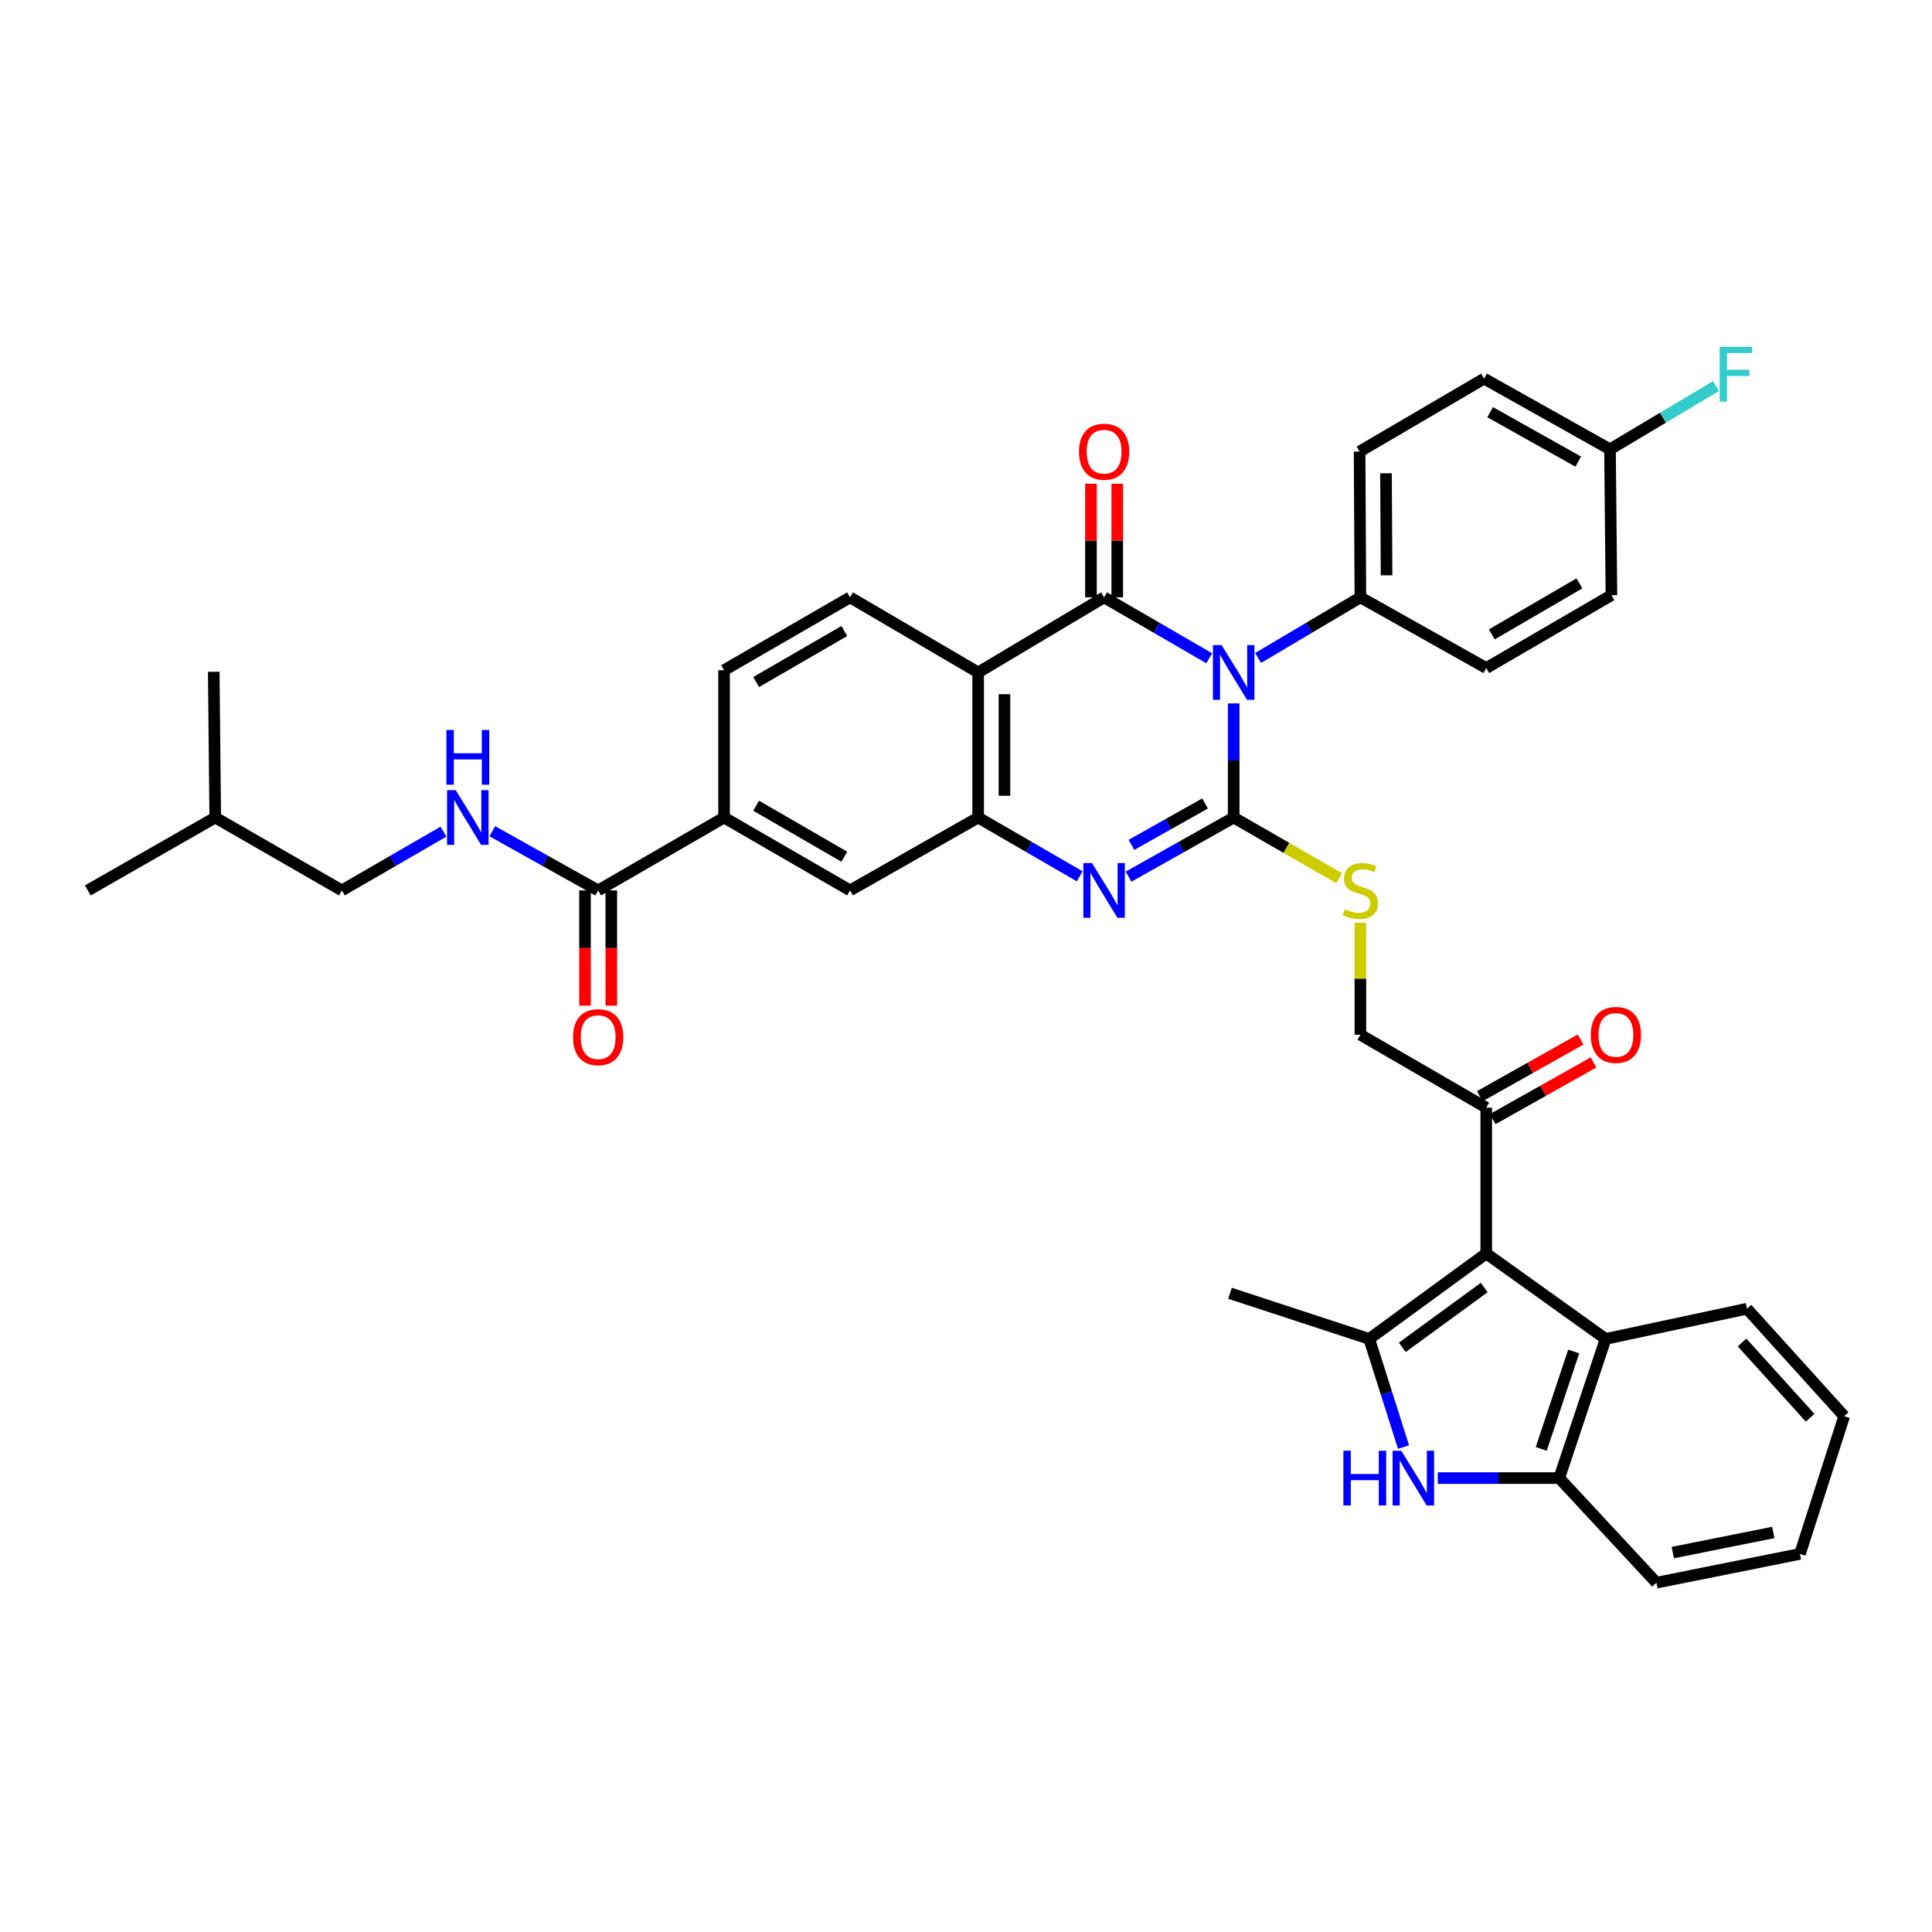 <?xml version='1.0' encoding='iso-8859-1'?>
<svg version='1.1' baseProfile='full'
              xmlns='http://www.w3.org/2000/svg'
                      xmlns:rdkit='http://www.rdkit.org/xml'
                      xmlns:xlink='http://www.w3.org/1999/xlink'
                  xml:space='preserve'
width='1000px' height='1000px' viewBox='0 0 1000 1000'>
<!-- END OF HEADER -->
<rect style='opacity:1.0;fill:#FFFFFF;stroke:none' width='1000' height='1000' x='0' y='0'> </rect>
<path class='bond-0' d='M 638.552,364.092 L 638.552,393.624' style='fill:none;fill-rule:evenodd;stroke:#0000FF;stroke-width:6px;stroke-linecap:butt;stroke-linejoin:miter;stroke-opacity:1' />
<path class='bond-0' d='M 638.552,393.624 L 638.552,423.155' style='fill:none;fill-rule:evenodd;stroke:#000000;stroke-width:6px;stroke-linecap:butt;stroke-linejoin:miter;stroke-opacity:1' />
<path class='bond-1' d='M 625.874,340.706 L 598.677,324.943' style='fill:none;fill-rule:evenodd;stroke:#0000FF;stroke-width:6px;stroke-linecap:butt;stroke-linejoin:miter;stroke-opacity:1' />
<path class='bond-1' d='M 598.677,324.943 L 571.48,309.181' style='fill:none;fill-rule:evenodd;stroke:#000000;stroke-width:6px;stroke-linecap:butt;stroke-linejoin:miter;stroke-opacity:1' />
<path class='bond-12' d='M 651.198,340.558 L 677.667,324.87' style='fill:none;fill-rule:evenodd;stroke:#0000FF;stroke-width:6px;stroke-linecap:butt;stroke-linejoin:miter;stroke-opacity:1' />
<path class='bond-12' d='M 677.667,324.87 L 704.135,309.181' style='fill:none;fill-rule:evenodd;stroke:#000000;stroke-width:6px;stroke-linecap:butt;stroke-linejoin:miter;stroke-opacity:1' />
<path class='bond-2' d='M 638.552,423.155 L 611.348,438.456' style='fill:none;fill-rule:evenodd;stroke:#000000;stroke-width:6px;stroke-linecap:butt;stroke-linejoin:miter;stroke-opacity:1' />
<path class='bond-2' d='M 611.348,438.456 L 584.144,453.757' style='fill:none;fill-rule:evenodd;stroke:#0000FF;stroke-width:6px;stroke-linecap:butt;stroke-linejoin:miter;stroke-opacity:1' />
<path class='bond-2' d='M 623.72,415.885 L 604.677,426.595' style='fill:none;fill-rule:evenodd;stroke:#000000;stroke-width:6px;stroke-linecap:butt;stroke-linejoin:miter;stroke-opacity:1' />
<path class='bond-2' d='M 604.677,426.595 L 585.634,437.306' style='fill:none;fill-rule:evenodd;stroke:#0000FF;stroke-width:6px;stroke-linecap:butt;stroke-linejoin:miter;stroke-opacity:1' />
<path class='bond-10' d='M 638.552,423.155 L 665.858,438.862' style='fill:none;fill-rule:evenodd;stroke:#000000;stroke-width:6px;stroke-linecap:butt;stroke-linejoin:miter;stroke-opacity:1' />
<path class='bond-10' d='M 665.858,438.862 L 693.164,454.569' style='fill:none;fill-rule:evenodd;stroke:#CCCC00;stroke-width:6px;stroke-linecap:butt;stroke-linejoin:miter;stroke-opacity:1' />
<path class='bond-3' d='M 571.48,309.181 L 506.29,348.054' style='fill:none;fill-rule:evenodd;stroke:#000000;stroke-width:6px;stroke-linecap:butt;stroke-linejoin:miter;stroke-opacity:1' />
<path class='bond-18' d='M 578.284,309.181 L 578.284,279.776' style='fill:none;fill-rule:evenodd;stroke:#000000;stroke-width:6px;stroke-linecap:butt;stroke-linejoin:miter;stroke-opacity:1' />
<path class='bond-18' d='M 578.284,279.776 L 578.284,250.371' style='fill:none;fill-rule:evenodd;stroke:#FF0000;stroke-width:6px;stroke-linecap:butt;stroke-linejoin:miter;stroke-opacity:1' />
<path class='bond-18' d='M 564.676,309.181 L 564.676,279.776' style='fill:none;fill-rule:evenodd;stroke:#000000;stroke-width:6px;stroke-linecap:butt;stroke-linejoin:miter;stroke-opacity:1' />
<path class='bond-18' d='M 564.676,279.776 L 564.676,250.371' style='fill:none;fill-rule:evenodd;stroke:#FF0000;stroke-width:6px;stroke-linecap:butt;stroke-linejoin:miter;stroke-opacity:1' />
<path class='bond-39' d='M 558.857,453.575 L 532.573,438.365' style='fill:none;fill-rule:evenodd;stroke:#0000FF;stroke-width:6px;stroke-linecap:butt;stroke-linejoin:miter;stroke-opacity:1' />
<path class='bond-39' d='M 532.573,438.365 L 506.29,423.155' style='fill:none;fill-rule:evenodd;stroke:#000000;stroke-width:6px;stroke-linecap:butt;stroke-linejoin:miter;stroke-opacity:1' />
<path class='bond-6' d='M 506.29,348.054 L 506.29,423.155' style='fill:none;fill-rule:evenodd;stroke:#000000;stroke-width:6px;stroke-linecap:butt;stroke-linejoin:miter;stroke-opacity:1' />
<path class='bond-6' d='M 519.898,359.319 L 519.898,411.89' style='fill:none;fill-rule:evenodd;stroke:#000000;stroke-width:6px;stroke-linecap:butt;stroke-linejoin:miter;stroke-opacity:1' />
<path class='bond-15' d='M 506.29,348.054 L 439.989,309.181' style='fill:none;fill-rule:evenodd;stroke:#000000;stroke-width:6px;stroke-linecap:butt;stroke-linejoin:miter;stroke-opacity:1' />
<path class='bond-4' d='M 769.28,648.806 L 769.28,573.327' style='fill:none;fill-rule:evenodd;stroke:#000000;stroke-width:6px;stroke-linecap:butt;stroke-linejoin:miter;stroke-opacity:1' />
<path class='bond-5' d='M 769.28,648.806 L 708.709,693.025' style='fill:none;fill-rule:evenodd;stroke:#000000;stroke-width:6px;stroke-linecap:butt;stroke-linejoin:miter;stroke-opacity:1' />
<path class='bond-5' d='M 768.218,666.43 L 725.818,697.383' style='fill:none;fill-rule:evenodd;stroke:#000000;stroke-width:6px;stroke-linecap:butt;stroke-linejoin:miter;stroke-opacity:1' />
<path class='bond-8' d='M 769.28,648.806 L 831.053,693.025' style='fill:none;fill-rule:evenodd;stroke:#000000;stroke-width:6px;stroke-linecap:butt;stroke-linejoin:miter;stroke-opacity:1' />
<path class='bond-7' d='M 708.709,693.025 L 717.584,721.016' style='fill:none;fill-rule:evenodd;stroke:#000000;stroke-width:6px;stroke-linecap:butt;stroke-linejoin:miter;stroke-opacity:1' />
<path class='bond-7' d='M 717.584,721.016 L 726.459,749.008' style='fill:none;fill-rule:evenodd;stroke:#0000FF;stroke-width:6px;stroke-linecap:butt;stroke-linejoin:miter;stroke-opacity:1' />
<path class='bond-27' d='M 708.709,693.025 L 636.632,669.392' style='fill:none;fill-rule:evenodd;stroke:#000000;stroke-width:6px;stroke-linecap:butt;stroke-linejoin:miter;stroke-opacity:1' />
<path class='bond-14' d='M 506.29,423.155 L 439.989,460.88' style='fill:none;fill-rule:evenodd;stroke:#000000;stroke-width:6px;stroke-linecap:butt;stroke-linejoin:miter;stroke-opacity:1' />
<path class='bond-41' d='M 744.175,765.057 L 775.613,765.057' style='fill:none;fill-rule:evenodd;stroke:#0000FF;stroke-width:6px;stroke-linecap:butt;stroke-linejoin:miter;stroke-opacity:1' />
<path class='bond-41' d='M 775.613,765.057 L 807.05,765.057' style='fill:none;fill-rule:evenodd;stroke:#000000;stroke-width:6px;stroke-linecap:butt;stroke-linejoin:miter;stroke-opacity:1' />
<path class='bond-9' d='M 831.053,693.025 L 807.05,765.057' style='fill:none;fill-rule:evenodd;stroke:#000000;stroke-width:6px;stroke-linecap:butt;stroke-linejoin:miter;stroke-opacity:1' />
<path class='bond-9' d='M 814.542,699.528 L 797.74,749.95' style='fill:none;fill-rule:evenodd;stroke:#000000;stroke-width:6px;stroke-linecap:butt;stroke-linejoin:miter;stroke-opacity:1' />
<path class='bond-31' d='M 831.053,693.025 L 904.234,677.391' style='fill:none;fill-rule:evenodd;stroke:#000000;stroke-width:6px;stroke-linecap:butt;stroke-linejoin:miter;stroke-opacity:1' />
<path class='bond-32' d='M 807.05,765.057 L 857.362,819.194' style='fill:none;fill-rule:evenodd;stroke:#000000;stroke-width:6px;stroke-linecap:butt;stroke-linejoin:miter;stroke-opacity:1' />
<path class='bond-19' d='M 704.135,477.627 L 704.135,506.608' style='fill:none;fill-rule:evenodd;stroke:#CCCC00;stroke-width:6px;stroke-linecap:butt;stroke-linejoin:miter;stroke-opacity:1' />
<path class='bond-19' d='M 704.135,506.608 L 704.135,535.588' style='fill:none;fill-rule:evenodd;stroke:#000000;stroke-width:6px;stroke-linecap:butt;stroke-linejoin:miter;stroke-opacity:1' />
<path class='bond-11' d='M 309.601,460.88 L 374.784,423.155' style='fill:none;fill-rule:evenodd;stroke:#000000;stroke-width:6px;stroke-linecap:butt;stroke-linejoin:miter;stroke-opacity:1' />
<path class='bond-17' d='M 309.601,460.88 L 282.208,445.561' style='fill:none;fill-rule:evenodd;stroke:#000000;stroke-width:6px;stroke-linecap:butt;stroke-linejoin:miter;stroke-opacity:1' />
<path class='bond-17' d='M 282.208,445.561 L 254.816,430.242' style='fill:none;fill-rule:evenodd;stroke:#0000FF;stroke-width:6px;stroke-linecap:butt;stroke-linejoin:miter;stroke-opacity:1' />
<path class='bond-21' d='M 302.797,460.88 L 302.797,490.707' style='fill:none;fill-rule:evenodd;stroke:#000000;stroke-width:6px;stroke-linecap:butt;stroke-linejoin:miter;stroke-opacity:1' />
<path class='bond-21' d='M 302.797,490.707 L 302.797,520.535' style='fill:none;fill-rule:evenodd;stroke:#FF0000;stroke-width:6px;stroke-linecap:butt;stroke-linejoin:miter;stroke-opacity:1' />
<path class='bond-21' d='M 316.405,460.88 L 316.405,490.707' style='fill:none;fill-rule:evenodd;stroke:#000000;stroke-width:6px;stroke-linecap:butt;stroke-linejoin:miter;stroke-opacity:1' />
<path class='bond-21' d='M 316.405,490.707 L 316.405,520.535' style='fill:none;fill-rule:evenodd;stroke:#FF0000;stroke-width:6px;stroke-linecap:butt;stroke-linejoin:miter;stroke-opacity:1' />
<path class='bond-23' d='M 704.135,309.181 L 703.72,233.724' style='fill:none;fill-rule:evenodd;stroke:#000000;stroke-width:6px;stroke-linecap:butt;stroke-linejoin:miter;stroke-opacity:1' />
<path class='bond-23' d='M 717.681,297.787 L 717.39,244.968' style='fill:none;fill-rule:evenodd;stroke:#000000;stroke-width:6px;stroke-linecap:butt;stroke-linejoin:miter;stroke-opacity:1' />
<path class='bond-24' d='M 704.135,309.181 L 769.28,345.779' style='fill:none;fill-rule:evenodd;stroke:#000000;stroke-width:6px;stroke-linecap:butt;stroke-linejoin:miter;stroke-opacity:1' />
<path class='bond-13' d='M 769.28,573.327 L 704.135,535.588' style='fill:none;fill-rule:evenodd;stroke:#000000;stroke-width:6px;stroke-linecap:butt;stroke-linejoin:miter;stroke-opacity:1' />
<path class='bond-22' d='M 772.615,579.258 L 798.704,564.585' style='fill:none;fill-rule:evenodd;stroke:#000000;stroke-width:6px;stroke-linecap:butt;stroke-linejoin:miter;stroke-opacity:1' />
<path class='bond-22' d='M 798.704,564.585 L 824.793,549.912' style='fill:none;fill-rule:evenodd;stroke:#FF0000;stroke-width:6px;stroke-linecap:butt;stroke-linejoin:miter;stroke-opacity:1' />
<path class='bond-22' d='M 765.945,567.397 L 792.034,552.724' style='fill:none;fill-rule:evenodd;stroke:#000000;stroke-width:6px;stroke-linecap:butt;stroke-linejoin:miter;stroke-opacity:1' />
<path class='bond-22' d='M 792.034,552.724 L 818.122,538.051' style='fill:none;fill-rule:evenodd;stroke:#FF0000;stroke-width:6px;stroke-linecap:butt;stroke-linejoin:miter;stroke-opacity:1' />
<path class='bond-40' d='M 439.989,460.88 L 374.784,423.155' style='fill:none;fill-rule:evenodd;stroke:#000000;stroke-width:6px;stroke-linecap:butt;stroke-linejoin:miter;stroke-opacity:1' />
<path class='bond-40' d='M 437.023,443.442 L 391.379,417.035' style='fill:none;fill-rule:evenodd;stroke:#000000;stroke-width:6px;stroke-linecap:butt;stroke-linejoin:miter;stroke-opacity:1' />
<path class='bond-20' d='M 439.989,309.181 L 374.784,346.905' style='fill:none;fill-rule:evenodd;stroke:#000000;stroke-width:6px;stroke-linecap:butt;stroke-linejoin:miter;stroke-opacity:1' />
<path class='bond-20' d='M 437.023,326.618 L 391.379,353.025' style='fill:none;fill-rule:evenodd;stroke:#000000;stroke-width:6px;stroke-linecap:butt;stroke-linejoin:miter;stroke-opacity:1' />
<path class='bond-16' d='M 374.784,423.155 L 374.784,346.905' style='fill:none;fill-rule:evenodd;stroke:#000000;stroke-width:6px;stroke-linecap:butt;stroke-linejoin:miter;stroke-opacity:1' />
<path class='bond-26' d='M 229.52,430.461 L 203.241,445.67' style='fill:none;fill-rule:evenodd;stroke:#0000FF;stroke-width:6px;stroke-linecap:butt;stroke-linejoin:miter;stroke-opacity:1' />
<path class='bond-26' d='M 203.241,445.67 L 176.961,460.88' style='fill:none;fill-rule:evenodd;stroke:#000000;stroke-width:6px;stroke-linecap:butt;stroke-linejoin:miter;stroke-opacity:1' />
<path class='bond-28' d='M 703.72,233.724 L 768.169,195.977' style='fill:none;fill-rule:evenodd;stroke:#000000;stroke-width:6px;stroke-linecap:butt;stroke-linejoin:miter;stroke-opacity:1' />
<path class='bond-29' d='M 769.28,345.779 L 834.077,308.054' style='fill:none;fill-rule:evenodd;stroke:#000000;stroke-width:6px;stroke-linecap:butt;stroke-linejoin:miter;stroke-opacity:1' />
<path class='bond-29' d='M 772.153,328.36 L 817.511,301.953' style='fill:none;fill-rule:evenodd;stroke:#000000;stroke-width:6px;stroke-linecap:butt;stroke-linejoin:miter;stroke-opacity:1' />
<path class='bond-25' d='M 833.328,232.56 L 834.077,308.054' style='fill:none;fill-rule:evenodd;stroke:#000000;stroke-width:6px;stroke-linecap:butt;stroke-linejoin:miter;stroke-opacity:1' />
<path class='bond-30' d='M 833.328,232.56 L 860.761,216.197' style='fill:none;fill-rule:evenodd;stroke:#000000;stroke-width:6px;stroke-linecap:butt;stroke-linejoin:miter;stroke-opacity:1' />
<path class='bond-30' d='M 860.761,216.197 L 888.193,199.833' style='fill:none;fill-rule:evenodd;stroke:#33CCCC;stroke-width:6px;stroke-linecap:butt;stroke-linejoin:miter;stroke-opacity:1' />
<path class='bond-38' d='M 833.328,232.56 L 768.169,195.977' style='fill:none;fill-rule:evenodd;stroke:#000000;stroke-width:6px;stroke-linecap:butt;stroke-linejoin:miter;stroke-opacity:1' />
<path class='bond-38' d='M 816.892,238.938 L 771.281,213.33' style='fill:none;fill-rule:evenodd;stroke:#000000;stroke-width:6px;stroke-linecap:butt;stroke-linejoin:miter;stroke-opacity:1' />
<path class='bond-33' d='M 176.961,460.88 L 111.408,423.155' style='fill:none;fill-rule:evenodd;stroke:#000000;stroke-width:6px;stroke-linecap:butt;stroke-linejoin:miter;stroke-opacity:1' />
<path class='bond-36' d='M 904.234,677.391 L 954.545,733.025' style='fill:none;fill-rule:evenodd;stroke:#000000;stroke-width:6px;stroke-linecap:butt;stroke-linejoin:miter;stroke-opacity:1' />
<path class='bond-36' d='M 901.687,694.863 L 936.906,733.807' style='fill:none;fill-rule:evenodd;stroke:#000000;stroke-width:6px;stroke-linecap:butt;stroke-linejoin:miter;stroke-opacity:1' />
<path class='bond-42' d='M 857.362,819.194 L 931.661,804.308' style='fill:none;fill-rule:evenodd;stroke:#000000;stroke-width:6px;stroke-linecap:butt;stroke-linejoin:miter;stroke-opacity:1' />
<path class='bond-42' d='M 865.833,803.618 L 917.843,793.198' style='fill:none;fill-rule:evenodd;stroke:#000000;stroke-width:6px;stroke-linecap:butt;stroke-linejoin:miter;stroke-opacity:1' />
<path class='bond-34' d='M 111.408,423.155 L 110.637,347.699' style='fill:none;fill-rule:evenodd;stroke:#000000;stroke-width:6px;stroke-linecap:butt;stroke-linejoin:miter;stroke-opacity:1' />
<path class='bond-35' d='M 111.408,423.155 L 45.455,460.88' style='fill:none;fill-rule:evenodd;stroke:#000000;stroke-width:6px;stroke-linecap:butt;stroke-linejoin:miter;stroke-opacity:1' />
<path class='bond-37' d='M 954.545,733.025 L 931.661,804.308' style='fill:none;fill-rule:evenodd;stroke:#000000;stroke-width:6px;stroke-linecap:butt;stroke-linejoin:miter;stroke-opacity:1' />
<path  class='atom-0' d='M 632.292 333.894
L 641.572 348.894
Q 642.492 350.374, 643.972 353.054
Q 645.452 355.734, 645.532 355.894
L 645.532 333.894
L 649.292 333.894
L 649.292 362.214
L 645.412 362.214
L 635.452 345.814
Q 634.292 343.894, 633.052 341.694
Q 631.852 339.494, 631.492 338.814
L 631.492 362.214
L 627.812 362.214
L 627.812 333.894
L 632.292 333.894
' fill='#0000FF'/>
<path  class='atom-3' d='M 565.22 446.72
L 574.5 461.72
Q 575.42 463.2, 576.9 465.88
Q 578.38 468.56, 578.46 468.72
L 578.46 446.72
L 582.22 446.72
L 582.22 475.04
L 578.34 475.04
L 568.38 458.64
Q 567.22 456.72, 565.98 454.52
Q 564.78 452.32, 564.42 451.64
L 564.42 475.04
L 560.74 475.04
L 560.74 446.72
L 565.22 446.72
' fill='#0000FF'/>
<path  class='atom-8' d='M 695.328 750.897
L 699.168 750.897
L 699.168 762.937
L 713.648 762.937
L 713.648 750.897
L 717.488 750.897
L 717.488 779.217
L 713.648 779.217
L 713.648 766.137
L 699.168 766.137
L 699.168 779.217
L 695.328 779.217
L 695.328 750.897
' fill='#0000FF'/>
<path  class='atom-8' d='M 725.288 750.897
L 734.568 765.897
Q 735.488 767.377, 736.968 770.057
Q 738.448 772.737, 738.528 772.897
L 738.528 750.897
L 742.288 750.897
L 742.288 779.217
L 738.408 779.217
L 728.448 762.817
Q 727.288 760.897, 726.048 758.697
Q 724.848 756.497, 724.488 755.817
L 724.488 779.217
L 720.808 779.217
L 720.808 750.897
L 725.288 750.897
' fill='#0000FF'/>
<path  class='atom-11' d='M 696.135 470.6
Q 696.455 470.72, 697.775 471.28
Q 699.095 471.84, 700.535 472.2
Q 702.015 472.52, 703.455 472.52
Q 706.135 472.52, 707.695 471.24
Q 709.255 469.92, 709.255 467.64
Q 709.255 466.08, 708.455 465.12
Q 707.695 464.16, 706.495 463.64
Q 705.295 463.12, 703.295 462.52
Q 700.775 461.76, 699.255 461.04
Q 697.775 460.32, 696.695 458.8
Q 695.655 457.28, 695.655 454.72
Q 695.655 451.16, 698.055 448.96
Q 700.495 446.76, 705.295 446.76
Q 708.575 446.76, 712.295 448.32
L 711.375 451.4
Q 707.975 450, 705.415 450
Q 702.655 450, 701.135 451.16
Q 699.615 452.28, 699.655 454.24
Q 699.655 455.76, 700.415 456.68
Q 701.215 457.6, 702.335 458.12
Q 703.495 458.64, 705.415 459.24
Q 707.975 460.04, 709.495 460.84
Q 711.015 461.64, 712.095 463.28
Q 713.215 464.88, 713.215 467.64
Q 713.215 471.56, 710.575 473.68
Q 707.975 475.76, 703.615 475.76
Q 701.095 475.76, 699.175 475.2
Q 697.295 474.68, 695.055 473.76
L 696.135 470.6
' fill='#CCCC00'/>
<path  class='atom-18' d='M 235.883 408.995
L 245.163 423.995
Q 246.083 425.475, 247.563 428.155
Q 249.043 430.835, 249.123 430.995
L 249.123 408.995
L 252.883 408.995
L 252.883 437.315
L 249.003 437.315
L 239.043 420.915
Q 237.883 418.995, 236.643 416.795
Q 235.443 414.595, 235.083 413.915
L 235.083 437.315
L 231.403 437.315
L 231.403 408.995
L 235.883 408.995
' fill='#0000FF'/>
<path  class='atom-18' d='M 231.063 377.843
L 234.903 377.843
L 234.903 389.883
L 249.383 389.883
L 249.383 377.843
L 253.223 377.843
L 253.223 406.163
L 249.383 406.163
L 249.383 393.083
L 234.903 393.083
L 234.903 406.163
L 231.063 406.163
L 231.063 377.843
' fill='#0000FF'/>
<path  class='atom-19' d='M 558.48 233.804
Q 558.48 227.004, 561.84 223.204
Q 565.2 219.404, 571.48 219.404
Q 577.76 219.404, 581.12 223.204
Q 584.48 227.004, 584.48 233.804
Q 584.48 240.684, 581.08 244.604
Q 577.68 248.484, 571.48 248.484
Q 565.24 248.484, 561.84 244.604
Q 558.48 240.724, 558.48 233.804
M 571.48 245.284
Q 575.8 245.284, 578.12 242.404
Q 580.48 239.484, 580.48 233.804
Q 580.48 228.244, 578.12 225.444
Q 575.8 222.604, 571.48 222.604
Q 567.16 222.604, 564.8 225.404
Q 562.48 228.204, 562.48 233.804
Q 562.48 239.524, 564.8 242.404
Q 567.16 245.284, 571.48 245.284
' fill='#FF0000'/>
<path  class='atom-22' d='M 296.601 536.832
Q 296.601 530.032, 299.961 526.232
Q 303.321 522.432, 309.601 522.432
Q 315.881 522.432, 319.241 526.232
Q 322.601 530.032, 322.601 536.832
Q 322.601 543.712, 319.201 547.632
Q 315.801 551.512, 309.601 551.512
Q 303.361 551.512, 299.961 547.632
Q 296.601 543.752, 296.601 536.832
M 309.601 548.312
Q 313.921 548.312, 316.241 545.432
Q 318.601 542.512, 318.601 536.832
Q 318.601 531.272, 316.241 528.472
Q 313.921 525.632, 309.601 525.632
Q 305.281 525.632, 302.921 528.432
Q 300.601 531.232, 300.601 536.832
Q 300.601 542.552, 302.921 545.432
Q 305.281 548.312, 309.601 548.312
' fill='#FF0000'/>
<path  class='atom-23' d='M 823.383 535.668
Q 823.383 528.868, 826.743 525.068
Q 830.103 521.268, 836.383 521.268
Q 842.663 521.268, 846.023 525.068
Q 849.383 528.868, 849.383 535.668
Q 849.383 542.548, 845.983 546.468
Q 842.583 550.348, 836.383 550.348
Q 830.143 550.348, 826.743 546.468
Q 823.383 542.588, 823.383 535.668
M 836.383 547.148
Q 840.703 547.148, 843.023 544.268
Q 845.383 541.348, 845.383 535.668
Q 845.383 530.108, 843.023 527.308
Q 840.703 524.468, 836.383 524.468
Q 832.063 524.468, 829.703 527.268
Q 827.383 530.068, 827.383 535.668
Q 827.383 541.388, 829.703 544.268
Q 832.063 547.148, 836.383 547.148
' fill='#FF0000'/>
<path  class='atom-31' d='M 890.091 179.519
L 906.931 179.519
L 906.931 182.759
L 893.891 182.759
L 893.891 191.359
L 905.491 191.359
L 905.491 194.639
L 893.891 194.639
L 893.891 207.839
L 890.091 207.839
L 890.091 179.519
' fill='#33CCCC'/>
</svg>
